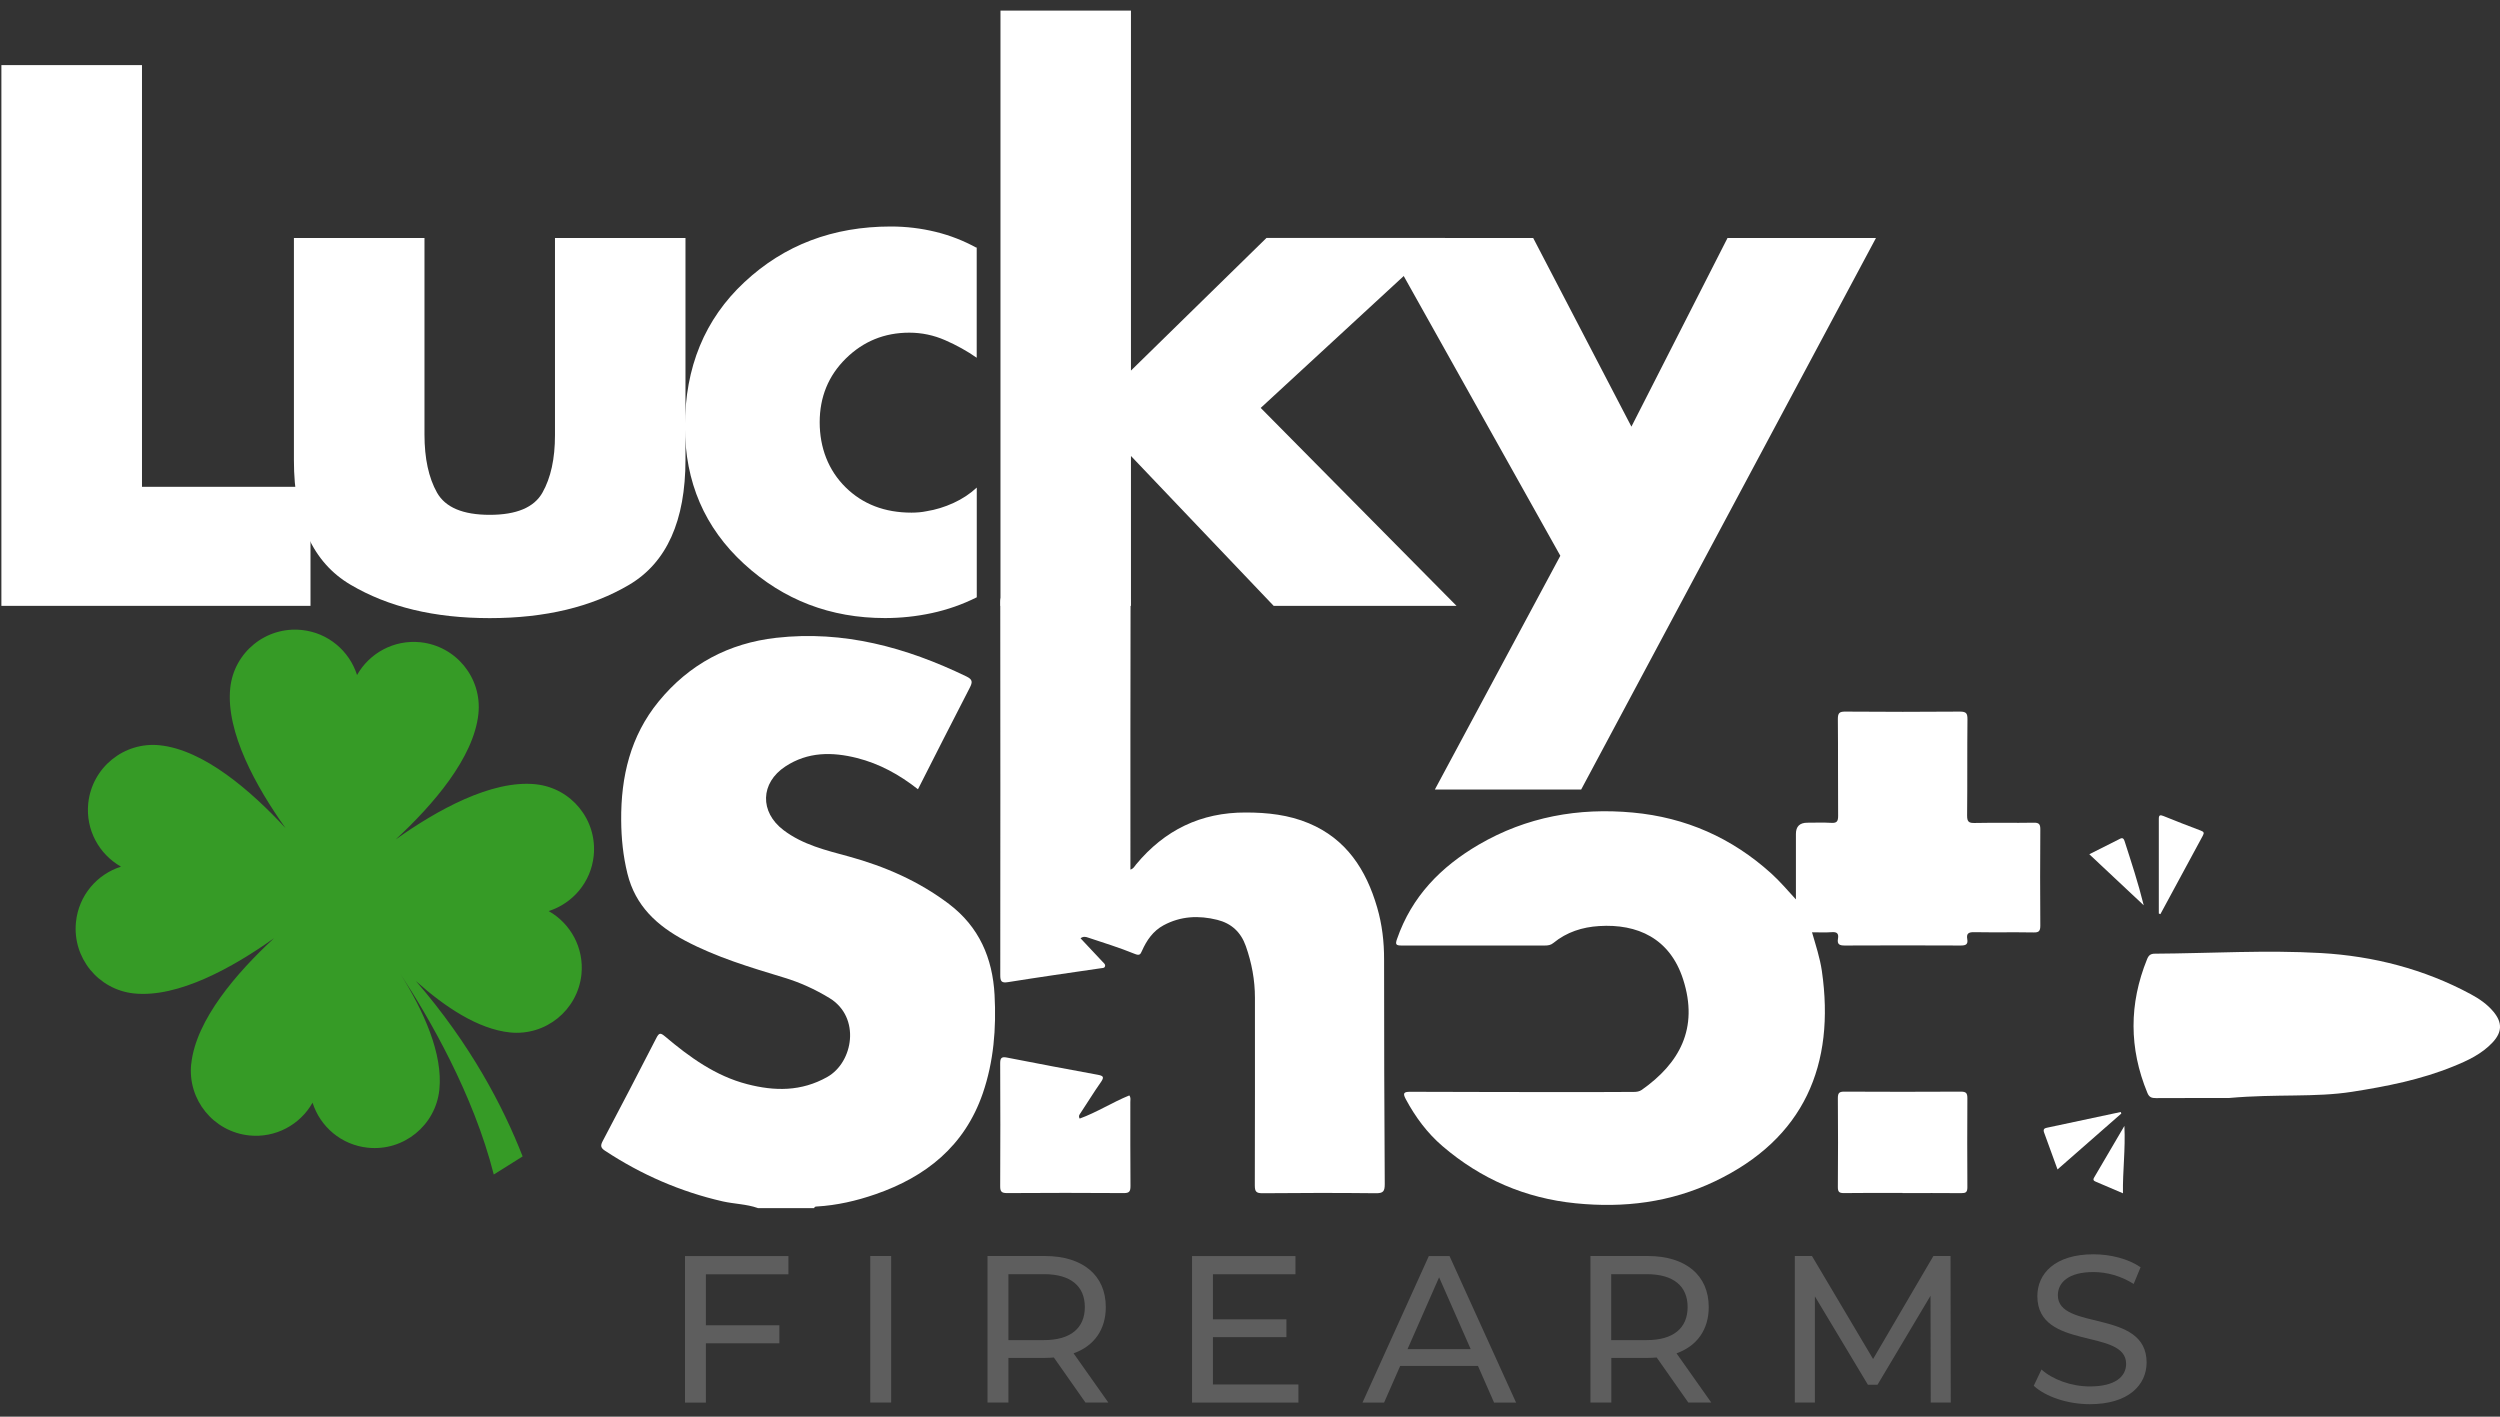 <svg width="120" height="68" viewBox="0 0 120 68" fill="none" xmlns="http://www.w3.org/2000/svg">
<rect x="0" y="0" width="120" height="68" fill="#333333" stroke="none"/>
<path d="M6.815 23.367H14.904V29.081H0.067V3.125H6.815V23.367Z" fill="white"/>
<path d="M20.375 11.425V20.857C20.375 22.005 20.576 22.933 20.977 23.647C21.379 24.357 22.221 24.712 23.507 24.712C24.794 24.712 25.636 24.357 26.037 23.647C26.439 22.936 26.639 22.018 26.639 20.893V11.425H32.903V22.061C32.903 24.999 32.002 27.002 30.202 28.068C28.399 29.134 26.169 29.67 23.507 29.67C20.846 29.67 18.642 29.137 16.829 28.068C15.016 27.002 14.108 25.012 14.108 22.097V11.425H20.372H20.375Z" fill="white"/>
<path d="M46.882 11.872V17.172C46.421 16.85 45.918 16.57 45.368 16.33C44.819 16.09 44.243 15.968 43.648 15.968C42.453 15.968 41.44 16.383 40.601 17.208C39.763 18.034 39.345 19.057 39.345 20.271C39.345 21.485 39.759 22.571 40.585 23.387C41.411 24.203 42.467 24.607 43.753 24.607C43.868 24.607 43.986 24.601 44.115 24.591C44.24 24.581 44.362 24.561 44.477 24.538C44.911 24.469 45.342 24.337 45.766 24.143C46.191 23.949 46.562 23.703 46.885 23.403V28.67C46.197 29.015 45.48 29.265 44.733 29.427C43.986 29.588 43.236 29.667 42.48 29.667C39.864 29.667 37.608 28.802 35.716 27.068C33.824 25.334 32.877 23.137 32.877 20.475C32.877 17.63 33.828 15.317 35.736 13.54C37.641 11.761 39.98 10.872 42.76 10.872C43.493 10.872 44.21 10.958 44.911 11.129C45.612 11.3 46.27 11.56 46.891 11.902V11.869L46.882 11.872Z" fill="white"/>
<path d="M54.283 17.791L60.79 11.422H69.36L60.514 19.58L69.913 29.081H61.136L54.286 21.887V29.081H48.023V0.51H54.286V17.791H54.283Z" fill="white"/>
<path d="M66.366 11.425H73.594L78.308 20.479L82.92 11.425H90.046L75.896 37.898H68.873L74.896 26.677L66.359 11.428L66.366 11.425Z" fill="white"/>
<path d="M36.373 57.985C35.827 57.794 35.248 57.791 34.689 57.666C32.659 57.202 30.784 56.383 29.04 55.235C28.823 55.093 28.817 54.982 28.935 54.761C29.8 53.12 30.659 51.475 31.505 49.823C31.636 49.567 31.705 49.57 31.916 49.744C33.1 50.744 34.347 51.649 35.87 52.041C37.183 52.38 38.459 52.399 39.709 51.695C40.963 50.988 41.321 48.827 39.818 47.909C39.12 47.484 38.397 47.155 37.623 46.922C36.008 46.431 34.393 45.951 32.886 45.152C31.541 44.438 30.498 43.487 30.116 41.931C29.909 41.092 29.823 40.24 29.817 39.378C29.8 37.279 30.261 35.328 31.61 33.677C33.08 31.878 34.985 30.871 37.265 30.614C40.492 30.252 43.492 31.072 46.381 32.466C46.687 32.614 46.693 32.736 46.545 33.019C45.71 34.628 44.894 36.25 44.062 37.885C43.173 37.184 42.216 36.658 41.137 36.385C39.943 36.085 38.778 36.082 37.699 36.789C36.492 37.582 36.459 38.974 37.607 39.845C38.545 40.556 39.653 40.813 40.745 41.112C42.479 41.589 44.101 42.293 45.552 43.392C46.996 44.487 47.644 45.984 47.739 47.754C47.825 49.359 47.7 50.948 47.174 52.481C46.299 55.018 44.44 56.488 42.022 57.324C41.111 57.64 40.17 57.857 39.199 57.913C39.143 57.913 39.097 57.926 39.078 57.989H36.373V57.985Z" fill="white"/>
<path d="M86.204 43.161C86.204 42.115 86.204 41.072 86.204 40.026C86.204 39.669 86.387 39.49 86.753 39.49C87.138 39.49 87.523 39.474 87.904 39.497C88.168 39.513 88.23 39.424 88.23 39.164C88.217 37.618 88.233 36.069 88.217 34.523C88.214 34.21 88.302 34.154 88.589 34.157C90.418 34.17 92.247 34.174 94.076 34.157C94.382 34.157 94.441 34.24 94.438 34.536C94.421 36.069 94.438 37.605 94.421 39.138C94.418 39.451 94.507 39.51 94.793 39.503C95.734 39.483 96.675 39.507 97.616 39.49C97.885 39.483 97.938 39.572 97.935 39.826C97.925 41.359 97.922 42.895 97.935 44.428C97.935 44.691 97.869 44.764 97.609 44.757C96.655 44.741 95.701 44.76 94.747 44.744C94.484 44.741 94.382 44.816 94.428 45.076C94.474 45.333 94.356 45.385 94.119 45.385C92.263 45.376 90.408 45.376 88.552 45.385C88.302 45.385 88.174 45.336 88.223 45.056C88.266 44.81 88.174 44.724 87.924 44.744C87.621 44.767 87.316 44.75 86.977 44.75C87.157 45.376 87.358 45.977 87.45 46.609C88.095 51.096 86.618 54.649 82.318 56.702C80.19 57.719 77.95 57.992 75.63 57.758C73.219 57.515 71.09 56.6 69.241 55.015C68.504 54.383 67.935 53.613 67.475 52.755C67.323 52.468 67.383 52.406 67.692 52.406C70.672 52.419 73.656 52.419 76.637 52.419C77.232 52.419 77.831 52.412 78.427 52.412C78.561 52.412 78.69 52.393 78.805 52.314C80.604 51.047 81.552 49.369 80.788 47.004C80.154 45.037 78.591 44.336 76.759 44.451C75.956 44.5 75.203 44.737 74.561 45.264C74.439 45.366 74.304 45.385 74.153 45.385C71.86 45.385 69.567 45.382 67.274 45.385C67.014 45.385 66.962 45.339 67.057 45.073C67.764 43.027 69.166 41.605 70.975 40.546C73.275 39.204 75.762 38.76 78.38 39.003C80.907 39.237 83.124 40.211 85.019 41.925C85.434 42.3 85.796 42.727 86.2 43.168L86.204 43.161Z" fill="white"/>
<path d="M51.865 45.037C52.22 45.418 52.569 45.79 52.921 46.162C52.987 46.231 53.076 46.294 53.036 46.395C53.007 46.478 52.905 46.465 52.826 46.478C51.345 46.695 49.865 46.905 48.388 47.142C48.069 47.195 48.013 47.103 48.013 46.803C48.019 40.842 48.019 34.881 48.013 28.92C48.013 28.66 48.075 28.581 48.342 28.581C50.197 28.595 52.053 28.598 53.908 28.581C54.227 28.581 54.267 28.687 54.267 28.97C54.257 33.075 54.26 37.178 54.26 41.283C54.26 41.428 54.26 41.573 54.26 41.74C54.408 41.698 54.457 41.586 54.526 41.5C55.902 39.839 57.645 38.993 59.797 39C60.84 39 61.856 39.112 62.823 39.517C64.62 40.27 65.577 41.744 66.103 43.556C66.34 44.369 66.439 45.205 66.436 46.06C66.436 49.652 66.445 53.245 66.468 56.837C66.468 57.186 66.396 57.278 66.041 57.275C64.225 57.255 62.409 57.258 60.596 57.275C60.293 57.275 60.231 57.193 60.231 56.896C60.241 53.896 60.237 50.896 60.237 47.896C60.237 47.04 60.083 46.218 59.8 45.415C59.563 44.741 59.109 44.323 58.428 44.152C57.537 43.931 56.671 43.971 55.849 44.415C55.349 44.685 55.04 45.132 54.813 45.645C54.74 45.813 54.697 45.882 54.461 45.784C53.727 45.484 52.967 45.251 52.217 45.001C52.112 44.964 51.99 44.938 51.865 45.04V45.037Z" fill="white"/>
<path d="M107.011 52.705C106.165 52.705 104.83 52.702 103.491 52.709C103.284 52.709 103.162 52.676 103.073 52.455C102.191 50.317 102.191 48.182 103.06 46.04C103.136 45.853 103.228 45.777 103.435 45.777C106.1 45.761 108.771 45.593 111.423 45.747C113.913 45.892 116.351 46.511 118.591 47.718C119.002 47.938 119.387 48.202 119.69 48.567C120.117 49.083 120.104 49.541 119.65 50.031C119.127 50.593 118.453 50.906 117.765 51.185C116.199 51.824 114.558 52.146 112.9 52.406C111.11 52.685 109.301 52.501 107.011 52.702V52.705Z" fill="white"/>
<path d="M51.825 53.692C52.648 53.393 53.391 52.912 54.207 52.58C54.289 52.689 54.256 52.797 54.256 52.896C54.256 54.242 54.253 55.584 54.263 56.929C54.263 57.186 54.21 57.271 53.94 57.268C52.075 57.255 50.206 57.255 48.341 57.268C48.085 57.268 48.006 57.206 48.009 56.936C48.019 54.972 48.019 53.011 48.009 51.047C48.009 50.804 48.058 50.708 48.321 50.761C49.776 51.044 51.226 51.323 52.684 51.587C52.963 51.639 53.016 51.695 52.838 51.949C52.499 52.429 52.197 52.932 51.871 53.419C51.815 53.501 51.756 53.564 51.822 53.689L51.825 53.692Z" fill="white"/>
<path d="M91.322 57.261C90.382 57.261 89.444 57.255 88.503 57.268C88.283 57.268 88.217 57.212 88.217 56.982C88.227 55.557 88.23 54.133 88.217 52.708C88.217 52.455 88.289 52.399 88.529 52.399C90.395 52.409 92.26 52.409 94.125 52.399C94.375 52.399 94.434 52.471 94.434 52.718C94.425 54.143 94.425 55.567 94.434 56.992C94.434 57.235 94.349 57.271 94.138 57.271C93.198 57.261 92.26 57.268 91.319 57.268L91.322 57.261Z" fill="white"/>
<path d="M103.623 43.849C103.623 42.333 103.623 40.819 103.623 39.303C103.623 39.125 103.682 39.105 103.834 39.164C104.432 39.405 105.031 39.642 105.636 39.868C105.788 39.925 105.811 39.974 105.732 40.119C105.051 41.369 104.376 42.625 103.699 43.879C103.672 43.869 103.646 43.859 103.623 43.849Z" fill="white"/>
<path d="M101.824 53.449C100.814 54.334 99.807 55.215 98.761 56.133C98.537 55.518 98.33 54.936 98.116 54.36C98.063 54.215 98.123 54.156 98.244 54.133C99.429 53.88 100.613 53.626 101.797 53.376C101.807 53.403 101.814 53.429 101.824 53.452V53.449Z" fill="white"/>
<path d="M100.287 41.004C100.787 40.75 101.235 40.526 101.679 40.303C101.797 40.244 101.909 40.155 101.978 40.369C102.304 41.382 102.636 42.389 102.899 43.454C102.041 42.648 101.182 41.846 100.287 41.004Z" fill="white"/>
<path d="M101.902 57.278C101.441 57.081 101.02 56.903 100.599 56.722C100.5 56.679 100.448 56.64 100.52 56.518C100.99 55.722 101.458 54.923 101.971 54.044C102.027 55.176 101.885 56.199 101.902 57.278Z" fill="white"/>
<path d="M9.177 51.07C8.999 52.787 10.246 54.32 11.96 54.501C13.236 54.633 14.411 53.978 15.003 52.929C15.368 54.077 16.381 54.959 17.658 55.09C19.375 55.268 20.908 54.021 21.089 52.307C21.267 50.587 20.339 48.537 19.234 46.77C20.582 48.83 22.721 52.505 23.701 56.377C24.165 56.09 24.626 55.801 25.086 55.508C24.155 53.123 22.589 50.123 19.964 47.09C21.352 48.336 22.954 49.399 24.478 49.557C26.195 49.734 27.728 48.488 27.909 46.774C28.04 45.497 27.386 44.326 26.336 43.731C27.485 43.365 28.366 42.352 28.498 41.076C28.675 39.358 27.428 37.825 25.715 37.645C23.593 37.424 20.964 38.891 18.99 40.296C20.77 38.651 22.744 36.381 22.964 34.259C23.142 32.542 21.895 31.009 20.181 30.828C18.905 30.697 17.73 31.351 17.138 32.401C16.773 31.253 15.76 30.371 14.483 30.239C12.766 30.062 11.233 31.308 11.052 33.022C10.832 35.144 12.299 37.773 13.704 39.747C12.059 37.967 9.789 35.993 7.667 35.773C5.95 35.595 4.417 36.842 4.236 38.556C4.104 39.832 4.759 41.007 5.808 41.599C4.66 41.964 3.778 42.977 3.647 44.254C3.469 45.971 4.716 47.504 6.43 47.685C8.552 47.905 11.18 46.438 13.154 45.033C11.374 46.678 9.401 48.948 9.18 51.07H9.177Z" fill="#369B26"/>
<path d="M33.883 61.163V63.614H37.41V64.479H33.883V67.325H32.88V60.291H37.844V61.166H33.883V61.163Z" fill="#5E5E5E"/>
<path d="M41.773 60.288H42.776V67.322H41.773V60.288Z" fill="#5E5E5E"/>
<path d="M52.102 67.322L50.585 65.16C50.443 65.17 50.292 65.18 50.144 65.18H48.404V67.322H47.4V60.288H50.144C51.973 60.288 53.078 61.212 53.078 62.739C53.078 63.825 52.516 64.608 51.532 64.96L53.2 67.322H52.105H52.102ZM52.072 62.739C52.072 61.736 51.398 61.16 50.111 61.16H48.404V64.325H50.111C51.398 64.325 52.072 63.742 52.072 62.736V62.739Z" fill="#5E5E5E"/>
<path d="M62.324 66.45V67.325H57.218V60.291H62.182V61.166H58.221V63.328H61.748V64.183H58.221V66.453H62.32L62.324 66.45Z" fill="#5E5E5E"/>
<path d="M70.946 65.565H67.209L66.436 67.325H65.399L68.584 60.291H69.577L72.772 67.325H71.716L70.943 65.565H70.946ZM70.594 64.759L69.077 61.311L67.561 64.759H70.597H70.594Z" fill="#5E5E5E"/>
<path d="M81.039 67.322L79.522 65.16C79.381 65.17 79.229 65.18 79.081 65.18H77.344V67.322H76.341V60.288H79.085C80.914 60.288 82.019 61.212 82.019 62.739C82.019 63.825 81.456 64.608 80.473 64.96L82.141 67.322H81.045H81.039ZM81.006 62.739C81.006 61.736 80.331 61.16 79.045 61.16H77.338V64.325H79.045C80.331 64.325 81.006 63.742 81.006 62.736V62.739Z" fill="#5E5E5E"/>
<path d="M92.675 67.322L92.665 62.196L90.122 66.466H89.658L87.115 62.226V67.322H86.151V60.288H86.974L89.908 65.233L92.803 60.288H93.626L93.636 67.322H92.672H92.675Z" fill="#5E5E5E"/>
<path d="M97.619 66.519L97.991 65.736C98.514 66.21 99.409 66.549 100.313 66.549C101.531 66.549 102.054 66.075 102.054 65.463C102.054 63.746 97.793 64.831 97.793 62.216C97.793 61.13 98.639 60.206 100.488 60.206C101.31 60.206 102.166 60.426 102.748 60.828L102.416 61.63C101.804 61.239 101.11 61.058 100.485 61.058C99.287 61.058 98.777 61.561 98.777 62.173C98.777 63.89 103.037 62.818 103.037 65.4C103.037 66.476 102.172 67.401 100.313 67.401C99.238 67.401 98.182 67.039 97.619 66.516V66.519Z" fill="#5E5E5E"/>
</svg>
